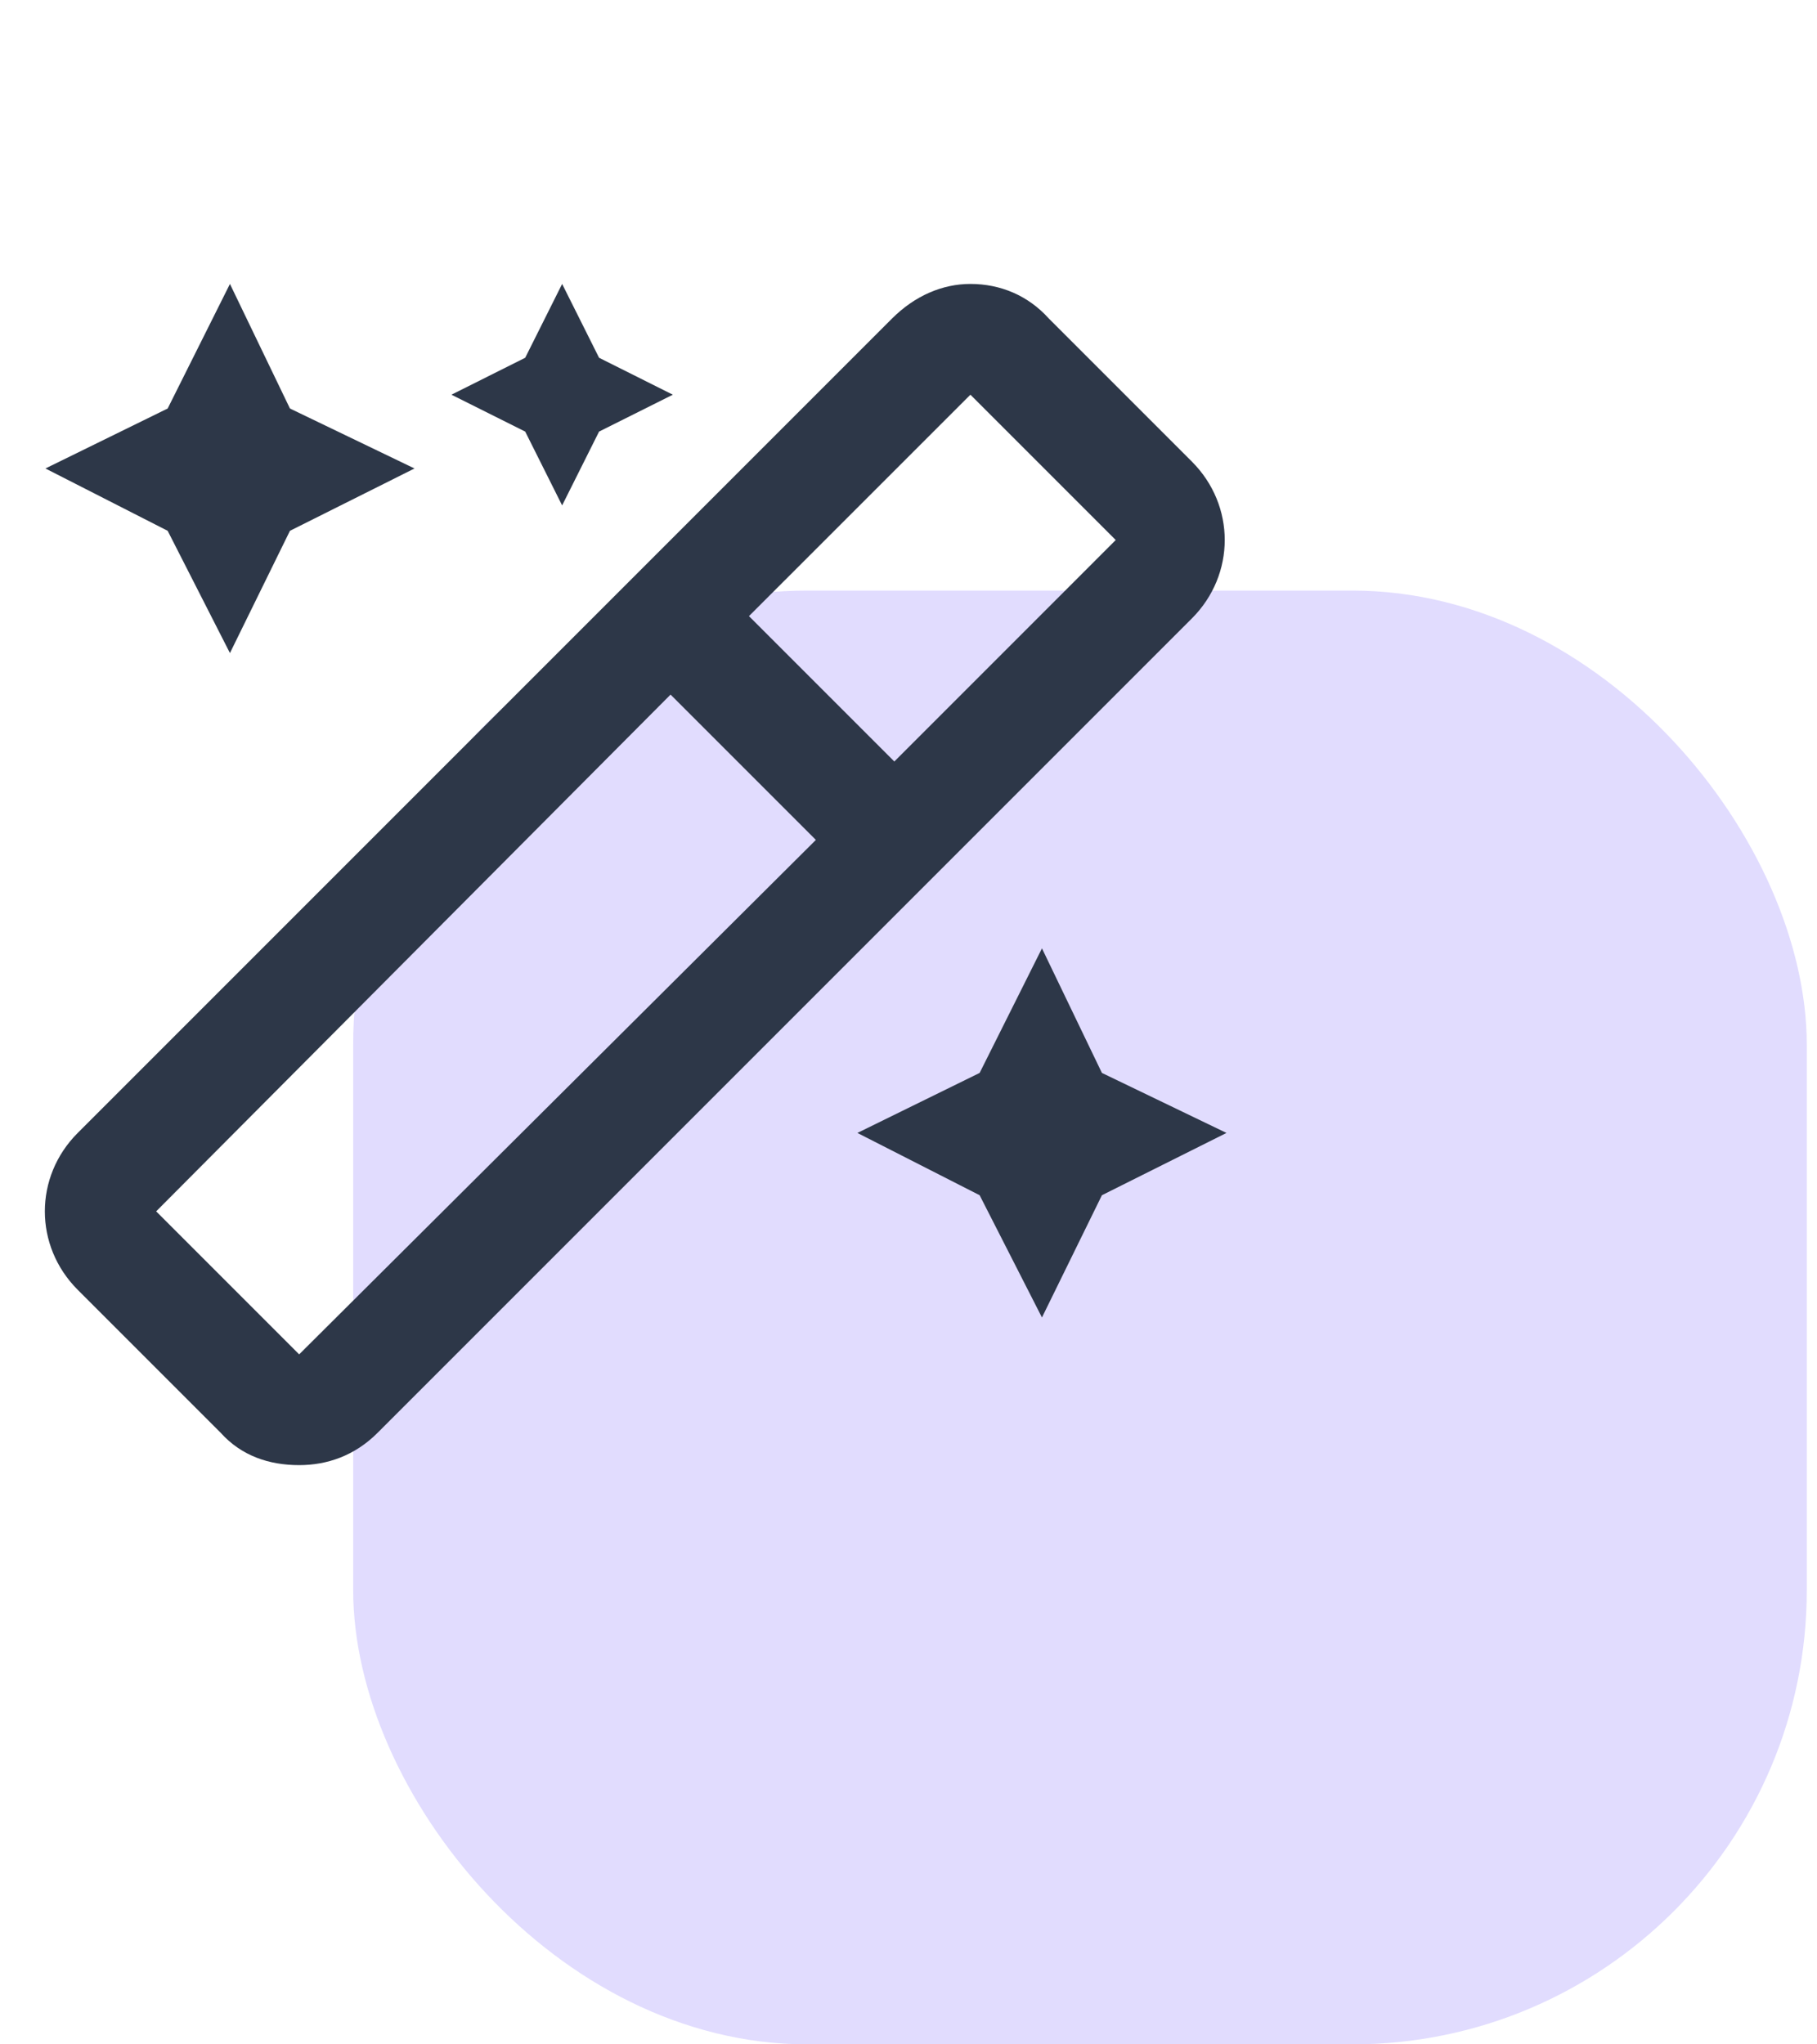 <svg width="40" height="45" viewBox="0 0 40 45" fill="none" xmlns="http://www.w3.org/2000/svg">
<rect x="7.775" y="13" width="32" height="32" rx="10" fill="#E1DCFE"/>
<path d="M26.238 10.16L23.09 7.012C22.633 6.504 22.023 6.25 21.363 6.25C20.754 6.25 20.145 6.504 19.637 7.012L1.711 24.938C0.746 25.902 0.746 27.426 1.711 28.391L4.859 31.539C5.316 32.047 5.926 32.25 6.586 32.25C7.195 32.25 7.805 32.047 8.312 31.539L26.238 13.613C27.203 12.648 27.203 11.125 26.238 10.16ZM6.586 29.812L3.438 26.664L14.762 15.289L17.961 18.488L6.586 29.812ZM19.688 16.762L16.488 13.562L21.363 8.688L24.562 11.887L19.688 16.762ZM22.938 20.875L21.566 23.617L18.875 24.938L21.566 26.309L22.938 29L24.258 26.309L27 24.938L24.258 23.617L22.938 20.875ZM12.375 11.125L13.188 9.5L14.812 8.688L13.188 7.875L12.375 6.25L11.562 7.875L9.938 8.688L11.562 9.5L12.375 11.125ZM5.062 14.375L6.383 11.684L9.125 10.312L6.383 8.992L5.062 6.25L3.691 8.992L1 10.312L3.691 11.684L5.062 14.375Z" fill="#2D3748"/>
</svg>
